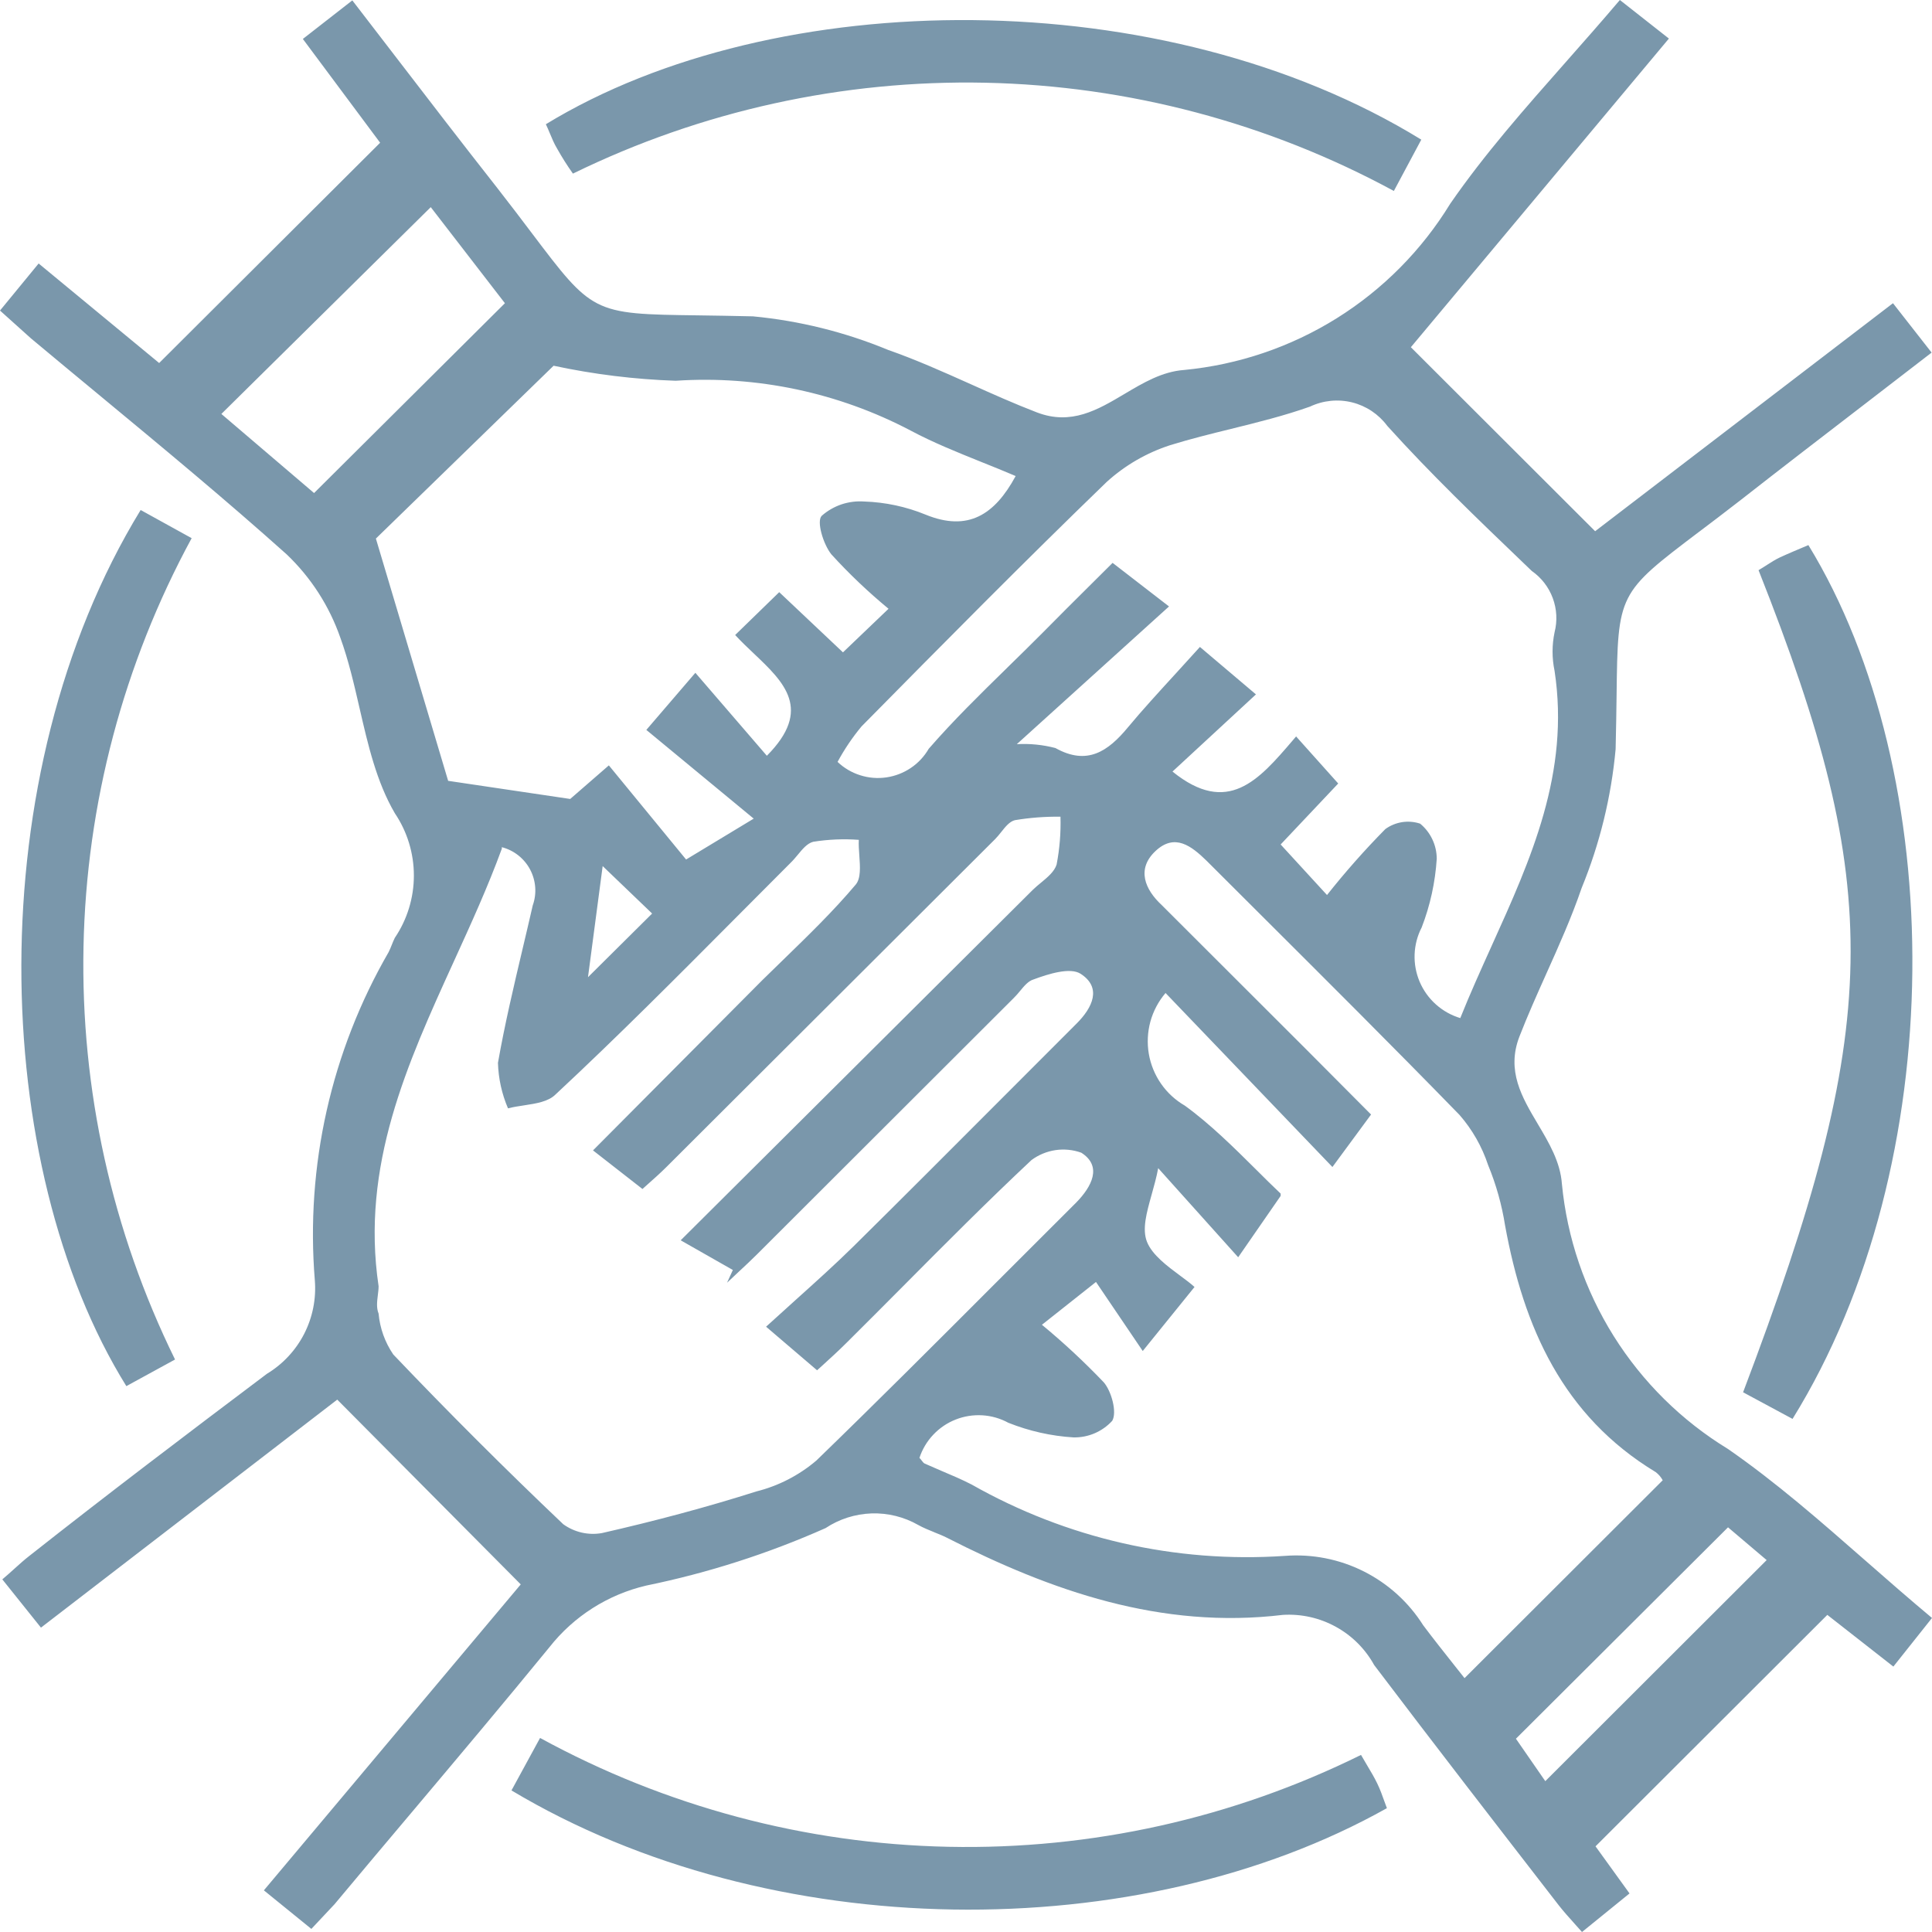 <svg width="50" height="50" viewBox="0 0 50 50" fill="none" xmlns="http://www.w3.org/2000/svg">
<path fill-rule="evenodd" clip-rule="evenodd" d="M8.058 49.92L6.829 48.922L13.477 41.004L8.728 36.222L1.06 42.123L0.06 40.874C0.17 40.782 0.27 40.691 0.367 40.604L0.368 40.603L0.368 40.603L0.368 40.603C0.501 40.483 0.627 40.369 0.76 40.266C2.759 38.688 4.839 37.111 6.909 35.553C7.319 35.305 7.653 34.947 7.872 34.52C8.09 34.094 8.186 33.615 8.148 33.137C7.905 30.177 8.571 27.213 10.058 24.64C10.088 24.581 10.113 24.518 10.138 24.456C10.163 24.393 10.188 24.331 10.218 24.271C10.54 23.795 10.711 23.233 10.711 22.659C10.711 22.084 10.54 21.523 10.218 21.046C9.744 20.234 9.525 19.282 9.305 18.326C9.163 17.708 9.02 17.088 8.808 16.504C8.523 15.685 8.047 14.945 7.419 14.347C5.848 12.94 4.225 11.596 2.599 10.25L2.599 10.25L2.599 10.25L2.599 10.25L2.598 10.25L2.598 10.25L2.598 10.249C1.998 9.753 1.398 9.256 0.8 8.756L0 8.037L1 6.819L4.119 9.395L9.838 3.694L7.838 1.008L9.118 0.01C9.477 0.476 9.833 0.939 10.187 1.4L10.189 1.403L10.189 1.403C11.086 2.571 11.972 3.724 12.867 4.862C13.22 5.314 13.515 5.704 13.768 6.039L13.768 6.039L13.768 6.039C14.541 7.061 14.935 7.582 15.459 7.853C16.005 8.135 16.692 8.144 18.097 8.162H18.097C18.497 8.168 18.956 8.174 19.486 8.187C20.689 8.301 21.869 8.594 22.985 9.056C23.71 9.31 24.413 9.625 25.117 9.94C25.685 10.195 26.254 10.45 26.835 10.673C27.724 11.014 28.408 10.607 29.102 10.195C29.587 9.907 30.076 9.616 30.644 9.575C32.048 9.44 33.401 8.982 34.597 8.235C35.792 7.488 36.797 6.473 37.532 5.272C38.421 3.986 39.461 2.809 40.533 1.595L40.533 1.595L40.533 1.595L40.533 1.595L40.533 1.595C40.993 1.074 41.459 0.546 41.922 0L43.191 0.998L36.513 8.986L41.282 13.748L48.99 7.847L49.99 9.125C49.399 9.582 48.813 10.032 48.231 10.48L48.231 10.48C47.159 11.304 46.101 12.117 45.051 12.939C44.643 13.256 44.288 13.525 43.978 13.759L43.977 13.759L43.977 13.759C42.925 14.556 42.398 14.954 42.13 15.484C41.862 16.014 41.853 16.675 41.837 17.999C41.831 18.397 41.826 18.856 41.812 19.389C41.699 20.624 41.403 21.835 40.932 22.983C40.673 23.74 40.346 24.47 40.019 25.198C39.777 25.739 39.535 26.279 39.322 26.827C38.981 27.713 39.387 28.396 39.799 29.09C40.088 29.577 40.381 30.069 40.422 30.641C40.557 32.039 41.016 33.386 41.762 34.577C42.508 35.767 43.521 36.768 44.721 37.5C45.962 38.36 47.107 39.363 48.286 40.396C48.845 40.886 49.412 41.382 50 41.873L49 43.131L47.291 41.793L41.292 47.783L42.172 49.002L40.942 50C40.877 49.926 40.814 49.856 40.752 49.788L40.752 49.787L40.752 49.787L40.752 49.787C40.605 49.624 40.469 49.473 40.342 49.311C38.742 47.244 37.143 45.178 35.563 43.091C35.333 42.674 34.989 42.33 34.571 42.101C34.154 41.871 33.679 41.764 33.203 41.793C30.054 42.172 27.205 41.174 24.505 39.796C24.399 39.743 24.288 39.698 24.176 39.654L24.176 39.653L24.176 39.653C24.035 39.596 23.894 39.539 23.765 39.467C23.397 39.257 22.978 39.153 22.554 39.167C22.131 39.182 21.719 39.313 21.366 39.547C19.878 40.208 18.322 40.707 16.727 41.034C15.733 41.266 14.847 41.83 14.217 42.632C13.044 44.066 11.851 45.483 10.658 46.9L10.658 46.9L10.658 46.9L10.657 46.9L10.656 46.901L10.656 46.902L10.656 46.902C9.988 47.694 9.321 48.486 8.658 49.281L8.058 49.92ZM12.987 21.965C12.625 22.954 12.186 23.916 11.749 24.874C10.536 27.534 9.335 30.168 9.798 33.287C9.798 33.362 9.788 33.442 9.778 33.521C9.758 33.683 9.738 33.848 9.798 33.996C9.832 34.375 9.963 34.739 10.178 35.054C11.604 36.551 13.071 38.016 14.577 39.447C14.72 39.55 14.882 39.623 15.054 39.663C15.226 39.702 15.403 39.707 15.577 39.676C16.937 39.367 18.286 39.008 19.576 38.598C20.147 38.455 20.678 38.181 21.126 37.8C22.686 36.289 24.223 34.751 25.759 33.213L25.759 33.213C26.457 32.514 27.155 31.816 27.854 31.12C28.254 30.711 28.534 30.182 27.984 29.832C27.77 29.755 27.541 29.732 27.316 29.765C27.091 29.799 26.877 29.887 26.695 30.022C25.561 31.085 24.461 32.191 23.362 33.297C22.881 33.781 22.399 34.264 21.916 34.744C21.708 34.952 21.494 35.147 21.294 35.329L21.22 35.396L21.146 35.463L19.826 34.335C20.084 34.099 20.334 33.874 20.576 33.656C21.113 33.173 21.614 32.723 22.096 32.248C23.383 30.977 24.665 29.691 25.946 28.408L25.948 28.405L25.949 28.405L25.95 28.404C26.588 27.764 27.226 27.125 27.864 26.488C28.274 26.078 28.524 25.559 27.964 25.2C27.695 25.03 27.145 25.2 26.745 25.349C26.611 25.389 26.505 25.518 26.398 25.647C26.345 25.711 26.291 25.775 26.235 25.829L19.596 32.458C19.447 32.607 19.291 32.752 19.133 32.899L19.133 32.899C19.027 32.997 18.921 33.096 18.816 33.197L18.966 32.867L17.616 32.099L26.725 23.033C26.788 22.97 26.862 22.909 26.937 22.847L26.937 22.847L26.937 22.847L26.937 22.847C27.111 22.703 27.289 22.556 27.345 22.374C27.424 21.966 27.457 21.551 27.445 21.136C27.049 21.131 26.654 21.161 26.265 21.226C26.128 21.26 26.02 21.396 25.911 21.533L25.911 21.533C25.86 21.597 25.809 21.661 25.755 21.715L17.237 30.212C17.076 30.372 16.905 30.523 16.773 30.64C16.716 30.69 16.666 30.735 16.627 30.771L15.347 29.772L19.726 25.369C19.908 25.19 20.092 25.012 20.276 24.833L20.276 24.833C20.921 24.206 21.57 23.577 22.146 22.893C22.282 22.73 22.26 22.433 22.239 22.137V22.137L22.239 22.137C22.229 21.998 22.219 21.86 22.226 21.735C21.832 21.706 21.436 21.723 21.046 21.785C20.891 21.825 20.768 21.974 20.644 22.125C20.583 22.198 20.521 22.272 20.456 22.334C19.995 22.794 19.535 23.257 19.074 23.721C17.531 25.272 15.978 26.834 14.377 28.325C14.191 28.511 13.875 28.559 13.56 28.607C13.419 28.628 13.277 28.65 13.147 28.684C12.987 28.311 12.899 27.912 12.887 27.506C13.063 26.507 13.297 25.519 13.531 24.529L13.531 24.529C13.617 24.164 13.704 23.799 13.787 23.433C13.841 23.281 13.863 23.121 13.851 22.961C13.839 22.801 13.794 22.645 13.719 22.503C13.644 22.361 13.54 22.237 13.414 22.137C13.288 22.038 13.143 21.965 12.987 21.925V21.965ZM33.143 30.95L32.044 32.538L29.974 30.232C29.93 30.469 29.865 30.699 29.804 30.918C29.672 31.39 29.554 31.811 29.684 32.139C29.819 32.478 30.209 32.767 30.546 33.017C30.685 33.12 30.815 33.216 30.914 33.307L29.574 34.964L28.364 33.177L26.965 34.285C27.527 34.749 28.061 35.246 28.564 35.773C28.764 36.002 28.914 36.551 28.784 36.771C28.657 36.909 28.503 37.019 28.33 37.093C28.158 37.167 27.972 37.203 27.784 37.2C27.205 37.165 26.634 37.036 26.095 36.821C25.888 36.708 25.658 36.642 25.423 36.628C25.187 36.614 24.951 36.651 24.732 36.738C24.513 36.824 24.315 36.958 24.153 37.13C23.991 37.301 23.869 37.506 23.795 37.73C23.819 37.753 23.838 37.778 23.855 37.801C23.882 37.837 23.905 37.867 23.935 37.879C24.076 37.942 24.218 38.003 24.361 38.064L24.361 38.064C24.626 38.176 24.892 38.289 25.145 38.419C27.607 39.816 30.427 40.459 33.253 40.266C33.957 40.212 34.663 40.35 35.293 40.667C35.924 40.984 36.456 41.466 36.833 42.063C37.095 42.412 37.368 42.756 37.624 43.079C37.72 43.2 37.813 43.317 37.902 43.43L43.031 38.309C42.987 38.227 42.925 38.156 42.851 38.099C40.442 36.641 39.432 34.345 38.952 31.719C38.867 31.181 38.72 30.655 38.512 30.152C38.354 29.674 38.103 29.233 37.772 28.854C36.045 27.08 34.291 25.333 32.538 23.585C32.1 23.148 31.662 22.711 31.224 22.274C30.834 21.895 30.404 21.555 29.904 22.025C29.404 22.494 29.634 23.023 30.064 23.422L33.813 27.166L35.483 28.844L34.483 30.202L30.164 25.699C29.981 25.914 29.847 26.166 29.772 26.438C29.698 26.71 29.684 26.995 29.731 27.273C29.779 27.551 29.887 27.816 30.048 28.047C30.209 28.279 30.42 28.473 30.664 28.614C31.321 29.09 31.937 29.702 32.507 30.268C32.726 30.486 32.938 30.697 33.143 30.89V30.95ZM32.504 17.971L30.344 19.968C31.773 21.125 32.578 20.186 33.451 19.167L33.543 19.059L34.633 20.277L33.143 21.855L34.343 23.163C34.815 22.567 35.319 21.997 35.853 21.456C35.981 21.363 36.13 21.302 36.286 21.277C36.442 21.253 36.602 21.266 36.753 21.316C36.887 21.426 36.995 21.565 37.069 21.722C37.144 21.879 37.182 22.051 37.183 22.224C37.144 22.833 37.013 23.433 36.793 24.002C36.681 24.218 36.619 24.456 36.61 24.7C36.601 24.943 36.646 25.185 36.741 25.409C36.837 25.633 36.98 25.833 37.162 25.995C37.344 26.158 37.559 26.278 37.792 26.348C38.044 25.718 38.325 25.098 38.604 24.479L38.604 24.479C39.623 22.227 40.632 19.994 40.232 17.362C40.163 17.033 40.163 16.693 40.232 16.364C40.307 16.071 40.291 15.762 40.185 15.478C40.08 15.194 39.89 14.95 39.642 14.776L39.446 14.588L39.446 14.588C38.232 13.424 37.022 12.263 35.903 11.022C35.679 10.72 35.358 10.505 34.993 10.414C34.628 10.323 34.243 10.362 33.903 10.523C33.236 10.76 32.547 10.93 31.859 11.1L31.859 11.1C31.33 11.23 30.801 11.361 30.284 11.521C29.676 11.718 29.117 12.041 28.644 12.47C26.495 14.547 24.395 16.673 22.296 18.8C22.059 19.085 21.852 19.393 21.676 19.718C21.842 19.876 22.042 19.994 22.261 20.063C22.479 20.133 22.711 20.152 22.938 20.119C23.165 20.086 23.381 20.003 23.571 19.875C23.762 19.747 23.92 19.577 24.035 19.379C24.669 18.649 25.366 17.967 26.065 17.283L26.065 17.283L26.065 17.283L26.065 17.283L26.065 17.282C26.37 16.985 26.674 16.686 26.975 16.384C27.401 15.951 27.832 15.523 28.237 15.121L28.237 15.121L28.237 15.121C28.43 14.929 28.617 14.744 28.794 14.567L30.254 15.695L26.315 19.259C26.651 19.24 26.989 19.274 27.314 19.359C28.134 19.818 28.674 19.449 29.194 18.82C29.547 18.394 30 17.899 30.442 17.416L30.442 17.416L30.442 17.415L30.444 17.414L30.444 17.414C30.654 17.185 30.861 16.958 31.054 16.743L32.504 17.971ZM22.995 15.755C22.47 15.321 21.975 14.851 21.516 14.347C21.306 14.087 21.126 13.488 21.266 13.349C21.415 13.217 21.59 13.117 21.778 13.053C21.967 12.99 22.167 12.965 22.366 12.979C22.912 12.997 23.45 13.112 23.955 13.319C25.055 13.768 25.745 13.319 26.285 12.32C25.985 12.191 25.685 12.071 25.388 11.952C24.763 11.7 24.148 11.453 23.565 11.142C21.697 10.16 19.593 9.714 17.486 9.854C16.424 9.818 15.367 9.688 14.327 9.465L9.728 13.938L11.598 20.208L14.757 20.677L15.757 19.808L17.756 22.244L19.506 21.186L16.727 18.89L17.996 17.412L19.846 19.559C21.036 18.362 20.293 17.656 19.508 16.912C19.343 16.756 19.177 16.598 19.026 16.434L20.166 15.325L21.816 16.883L22.995 15.755ZM8.128 12.76L13.067 7.847L11.148 5.361L5.729 10.713L8.128 12.76ZM39.992 46.096L45.721 40.375L44.721 39.527L39.232 44.998L39.992 46.096ZM15.597 22.414L15.217 25.29L16.877 23.642L15.597 22.414ZM36.073 4.942C32.824 3.18 29.201 2.22 25.505 2.141C21.808 2.063 18.147 2.87 14.827 4.493C14.679 4.284 14.542 4.068 14.417 3.844C14.341 3.718 14.286 3.584 14.23 3.45L14.23 3.45L14.23 3.45L14.23 3.45L14.23 3.45C14.197 3.371 14.164 3.292 14.127 3.215C20.066 -0.409 30.124 -0.479 36.783 3.614L36.073 4.942ZM4.96 13.928L3.64 13.199C-0.56 20.068 -0.27 30.172 3.27 35.873L4.53 35.184C2.898 31.863 2.086 28.201 2.161 24.503C2.235 20.806 3.195 17.18 4.96 13.928ZM13.237 46.336L13.977 44.978C17.222 46.752 20.848 47.719 24.546 47.795C28.245 47.872 31.907 47.056 35.223 45.417C35.276 45.51 35.328 45.597 35.377 45.68L35.377 45.68C35.478 45.849 35.569 46.002 35.643 46.156C35.721 46.318 35.773 46.465 35.825 46.611L35.825 46.611C35.847 46.672 35.869 46.733 35.893 46.795C29.474 50.399 19.926 50.339 13.237 46.336ZM45.739 14.614C45.669 14.659 45.595 14.707 45.511 14.756C48.781 23.013 48.721 26.507 45.111 36.032L46.391 36.721C50.501 30.082 50.411 20.008 46.801 14.107C46.561 14.207 46.231 14.347 46.061 14.427C45.956 14.476 45.854 14.541 45.739 14.614Z" fill="#7A97AB"/>
</svg>
